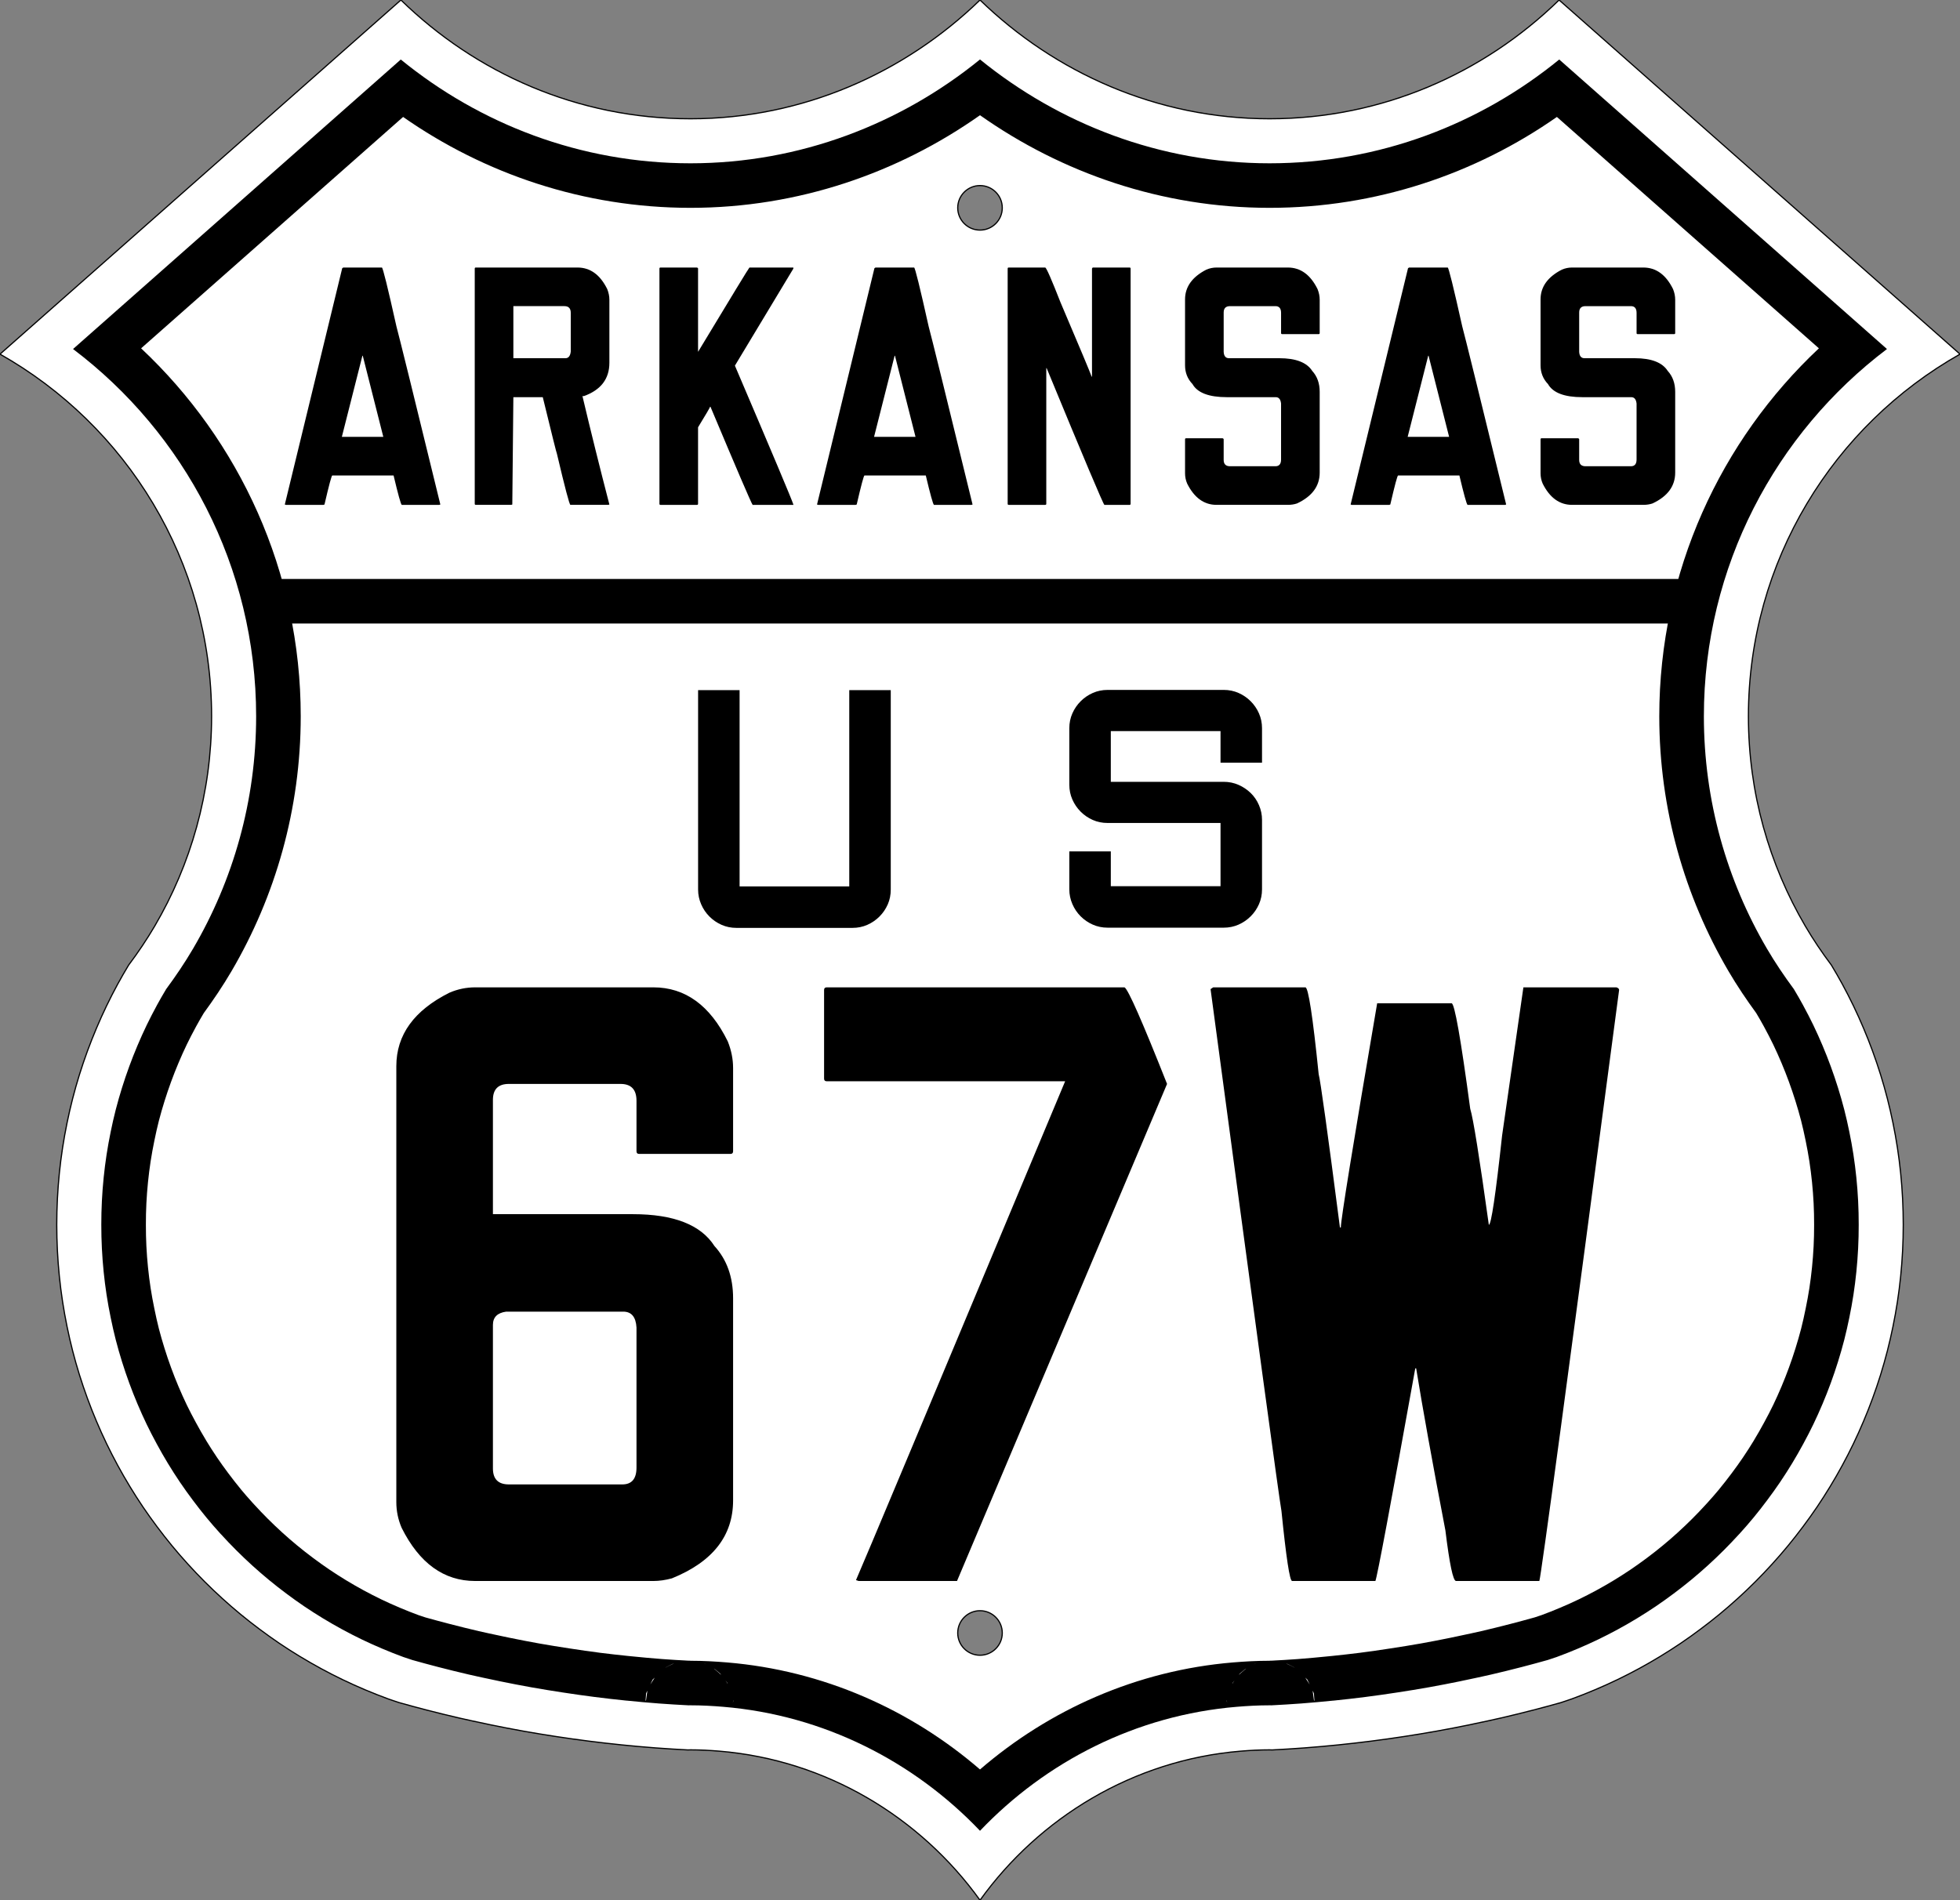 <?xml version="1.0" encoding="UTF-8" standalone="no"?>
<!-- Created with Inkscape (http://www.inkscape.org/) -->

<svg
   xmlns:dc="http://purl.org/dc/elements/1.1/"
   xmlns:cc="http://creativecommons.org/ns#"
   xmlns:rdf="http://www.w3.org/1999/02/22-rdf-syntax-ns#"
   xmlns:svg="http://www.w3.org/2000/svg"
   xmlns="http://www.w3.org/2000/svg"
   version="1.0"
   width="1485"
   height="1440"
   id="svg2579">
  <rect width="100%" height="100%" fill="#808080" stroke="none"/>
  <defs
     id="defs2581" />
  <g
     transform="translate(-2151.797,227.532)"
     id="layer1">
    <g
       id="g3783">
      <path
         d="m 2455.547,-227.532 -303.75,268.375 c 95.691,54.056 160.312,156.694 160.312,274.438 0,58.027 -15.751,112.349 -43.125,159.031 -6.001,10.234 -12.637,20.046 -19.719,29.5 -2.861,4.759 -5.656,9.578 -8.312,14.469 -2.944,5.42 -5.752,10.895 -8.438,16.469 -2.686,5.574 -5.237,11.249 -7.656,16.969 -2.419,5.72 -4.699,11.485 -6.844,17.344 -2.145,5.858 -4.169,11.793 -6.031,17.781 -1.863,5.989 -3.584,12.045 -5.156,18.156 -1.572,6.111 -2.976,12.275 -4.25,18.5 -1.274,6.225 -2.408,12.513 -3.375,18.844 -0.967,6.331 -1.784,12.727 -2.438,19.156 -0.653,6.429 -1.138,12.887 -1.469,19.406 -0.331,6.519 -0.5,13.086 -0.5,19.688 0,6.602 0.17,13.168 0.5,19.688 0.331,6.519 0.816,12.977 1.469,19.406 0.653,6.429 1.47,12.825 2.438,19.156 0.967,6.331 2.101,12.619 3.375,18.844 1.274,6.225 2.678,12.389 4.25,18.5 1.572,6.111 3.294,12.168 5.156,18.156 1.863,5.989 3.886,11.923 6.031,17.781 2.145,5.859 4.424,11.624 6.844,17.344 2.419,5.72 4.97,11.395 7.656,16.969 2.686,5.574 5.493,11.049 8.438,16.469 2.944,5.42 6.024,10.773 9.219,16.031 3.195,5.257 6.501,10.444 9.938,15.531 3.437,5.087 7.016,10.059 10.688,14.969 3.671,4.909 7.446,9.746 11.344,14.469 3.898,4.723 7.915,9.347 12.031,13.875 4.116,4.529 8.33,8.955 12.656,13.281 4.326,4.326 8.753,8.54 13.281,12.656 4.529,4.116 9.152,8.134 13.875,12.031 4.723,3.898 9.56,7.673 14.469,11.344 4.909,3.671 9.882,7.251 14.969,10.688 5.087,3.437 10.274,6.743 15.531,9.938 5.258,3.195 10.611,6.274 16.031,9.219 5.42,2.944 10.895,5.752 16.469,8.437 5.574,2.686 11.249,5.237 16.969,7.656 5.72,2.419 11.485,4.699 17.344,6.844 2.8,1.025 5.67,1.914 8.5,2.875 6.995,1.961 14.006,3.872 21.062,5.688 7.998,2.057 16.02,4.042 24.094,5.906 6.83,1.577 13.708,3.036 20.594,4.469 1.254,0.261 2.495,0.556 3.75,0.812 8.147,1.668 16.313,3.251 24.531,4.719 8.218,1.468 16.495,2.827 24.781,4.094 8.286,1.266 16.586,2.438 24.938,3.5 8.352,1.061 16.741,2.02 25.156,2.875 8.415,0.854 16.869,1.605 25.344,2.25 8.132,0.618 16.283,1.108 24.469,1.531 0.649,0 1.287,-0.062 1.938,-0.062 7.395,0 14.692,0.4 21.938,1 81.289,6.734 152.44,50.343 197.438,112.938 44.998,-62.594 116.149,-106.204 197.438,-112.938 7.245,-0.6 14.542,-1 21.938,-1 0.65,0 1.288,0.062 1.938,0.062 8.185,-0.423 16.336,-0.913 24.469,-1.531 8.475,-0.645 16.929,-1.396 25.344,-2.25 8.415,-0.855 16.804,-1.814 25.156,-2.875 8.352,-1.062 16.651,-2.235 24.938,-3.5 8.286,-1.267 16.563,-2.626 24.781,-4.094 8.218,-1.468 16.384,-3.051 24.531,-4.719 1.255,-0.256 2.496,-0.552 3.75,-0.812 6.886,-1.433 13.764,-2.892 20.594,-4.469 8.074,-1.864 16.096,-3.849 24.094,-5.906 7.056,-1.816 14.067,-3.727 21.062,-5.688 2.83,-0.961 5.7,-1.85 8.5,-2.875 5.859,-2.145 11.624,-4.424 17.344,-6.844 5.72,-2.419 11.395,-4.97 16.969,-7.656 5.574,-2.686 11.049,-5.494 16.469,-8.437 5.42,-2.945 10.774,-6.024 16.031,-9.219 5.257,-3.195 10.444,-6.501 15.531,-9.938 5.087,-3.437 10.06,-7.016 14.969,-10.688 4.909,-3.671 9.746,-7.446 14.469,-11.344 4.723,-3.897 9.347,-7.915 13.875,-12.031 4.529,-4.116 8.955,-8.33 13.281,-12.656 4.326,-4.327 8.54,-8.753 12.656,-13.281 4.116,-4.529 8.134,-9.152 12.031,-13.875 3.898,-4.723 7.673,-9.56 11.344,-14.469 3.671,-4.91 7.251,-9.882 10.688,-14.969 3.437,-5.087 6.743,-10.274 9.938,-15.531 3.195,-5.258 6.274,-10.612 9.219,-16.031 2.944,-5.42 5.752,-10.895 8.437,-16.469 2.686,-5.574 5.237,-11.249 7.656,-16.969 2.419,-5.72 4.699,-11.485 6.844,-17.344 2.145,-5.858 4.169,-11.793 6.031,-17.781 1.863,-5.989 3.584,-12.046 5.156,-18.156 1.572,-6.111 2.976,-12.275 4.25,-18.5 1.274,-6.225 2.408,-12.513 3.375,-18.844 0.967,-6.331 1.784,-12.727 2.437,-19.156 0.653,-6.429 1.138,-12.887 1.469,-19.406 0.331,-6.519 0.5,-13.086 0.5,-19.688 0,-6.602 -0.17,-13.168 -0.5,-19.688 -0.331,-6.519 -0.816,-12.977 -1.469,-19.406 -0.653,-6.429 -1.47,-12.825 -2.437,-19.156 -0.967,-6.331 -2.101,-12.619 -3.375,-18.844 -1.274,-6.225 -2.678,-12.389 -4.25,-18.5 -1.573,-6.111 -3.294,-12.168 -5.156,-18.156 -1.863,-5.989 -3.886,-11.923 -6.031,-17.781 -2.145,-5.858 -4.424,-11.624 -6.844,-17.344 -2.419,-5.72 -4.97,-11.395 -7.656,-16.969 -2.686,-5.574 -5.493,-11.049 -8.437,-16.469 -2.657,-4.891 -5.452,-9.71 -8.313,-14.469 -7.082,-9.454 -13.717,-19.266 -19.719,-29.5 -27.374,-46.682 -43.125,-101.004 -43.125,-159.031 0,-117.743 64.621,-220.381 160.312,-274.438 l -303.75,-268.375 c -56.769,55.377 -133.805,90 -219.375,90 -85.284,0 -162.657,-34.95 -219.375,-90 -56.718,55.05 -134.091,90 -219.375,90 -85.57,0 -162.606,-34.623 -219.375,-90 z m 438.75,140.625 c 9.315,0 16.875,7.56 16.875,16.875 0,9.315 -7.56,16.875 -16.875,16.875 -9.315,0 -16.875,-7.56 -16.875,-16.875 0,-9.315 7.56,-16.875 16.875,-16.875 z m 0,1080 c 9.315,0 16.875,7.56 16.875,16.875 0,9.315 -7.56,16.875 -16.875,16.875 -9.315,0 -16.875,-7.56 -16.875,-16.875 0,-9.315 7.56,-16.875 16.875,-16.875 z"
         id="path2939"
         style="fill:#ffffff;fill-opacity:1;stroke:#000000;stroke-width:0.9;stroke-miterlimit:4;stroke-opacity:1;stroke-dasharray:none" />
      <path
         d="m 2991.001,295.294 c -4.03,1.9e-4 -7.784,0.783 -11.25,2.312 -3.466,1.53 -6.528,3.62 -9.188,6.281 -2.659,2.662 -4.749,5.721 -6.281,9.188 -1.533,3.466 -2.312,7.221 -2.312,11.25 l 0,42.812 c 0,4.03 0.78,7.753 2.312,11.219 1.533,3.466 3.622,6.557 6.281,9.219 2.659,2.662 5.721,4.751 9.188,6.281 3.466,1.53 7.221,2.281 11.25,2.281 l 85.533,0 0,47.906 -83.127,0 0,-26.375 -31.438,0 0,28.781 c 0,3.867 0.78,7.578 2.312,11.125 1.533,3.547 3.622,6.653 6.281,9.312 2.659,2.659 5.721,4.749 9.188,6.281 3.466,1.533 7.221,2.312 11.25,2.312 l 87.939,0 c 4.029,0 7.784,-0.78 11.25,-2.312 3.466,-1.533 6.526,-3.622 9.188,-6.281 2.662,-2.659 4.751,-5.721 6.281,-9.188 1.53,-3.466 2.312,-7.22 2.313,-11.25 l 0,-52.719 c -10e-5,-3.867 -0.782,-7.578 -2.313,-11.125 -1.53,-3.547 -3.62,-6.609 -6.281,-9.188 -2.662,-2.578 -5.721,-4.623 -9.188,-6.156 -3.466,-1.532 -7.221,-2.312 -11.25,-2.312 l -85.533,0 0,-38.438 83.127,0 0,23.938 31.438,0 0,-26.125 c -10e-5,-4.029 -0.782,-7.784 -2.313,-11.25 -1.53,-3.466 -3.62,-6.526 -6.281,-9.188 -2.662,-2.662 -5.721,-4.751 -9.188,-6.281 -3.466,-1.53 -7.221,-2.312 -11.25,-2.312 l -87.939,0 z m -310.288,0.188 0,151.125 c 0,3.867 0.78,7.578 2.313,11.125 1.533,3.547 3.622,6.653 6.281,9.312 2.659,2.659 5.721,4.749 9.188,6.281 3.466,1.533 7.221,2.312 11.25,2.312 l 87.939,0 c 4.03,0 7.784,-0.78 11.25,-2.312 3.466,-1.533 6.526,-3.622 9.188,-6.281 2.662,-2.659 4.751,-5.721 6.281,-9.188 1.53,-3.466 2.281,-7.22 2.281,-11.25 l 0,-151.125 -31.438,0 0,148.719 -83.096,0 0,-148.719 -31.438,0 z"
         id="path21938"
         style="fill:#000000;fill-opacity:1;fill-rule:evenodd;stroke:#000000;stroke-width:0;stroke-linecap:butt;stroke-linejoin:miter;stroke-miterlimit:4;stroke-opacity:1;stroke-dasharray:none" />
      <path
         d="m 2894.297,-182.47 c -59.806,48.628 -136.197,78.688 -219.375,78.688 -83.342,0 -159.648,-29.822 -219.469,-78.656 L 2207.141,36.968 c 84.245,63.707 138.719,164.816 138.719,278.312 0,64.134 -17.486,124.429 -47.781,176.094 -6.301,10.746 -13.182,20.896 -20.375,30.625 -2.493,4.165 -4.886,8.311 -7.094,12.375 l 0,0.031 c -2.684,4.942 -5.277,9.934 -7.719,15 -2.425,5.033 -4.745,10.212 -6.969,15.469 -2.213,5.231 -4.27,10.458 -6.219,15.781 -1.971,5.384 -3.818,10.812 -5.5,16.219 -1.697,5.457 -3.287,10.965 -4.719,16.531 -1.415,5.502 -2.669,11.103 -3.844,16.844 -1.167,5.706 -2.217,11.45 -3.094,17.188 -0.883,5.782 -1.624,11.617 -2.219,17.469 -0.593,5.842 -1.041,11.742 -1.344,17.719 -0.302,5.958 -0.438,11.945 -0.438,17.969 0,6.024 0.136,12.011 0.438,17.969 0.303,5.976 0.75,11.877 1.344,17.719 0.594,5.852 1.335,11.687 2.219,17.469 0.877,5.737 1.926,11.45 3.094,17.156 1.175,5.741 2.428,11.373 3.844,16.875 1.432,5.566 3.022,11.075 4.719,16.531 1.682,5.407 3.529,10.836 5.5,16.219 1.949,5.323 4.006,10.55 6.219,15.781 2.223,5.256 4.543,10.434 6.969,15.469 2.446,5.075 5.03,10.05 7.719,15 2.681,4.936 5.461,9.829 8.375,14.625 2.944,4.845 5.962,9.567 9.062,14.156 l 0.125,0.187 c 3.026,4.472 6.244,8.947 9.625,13.469 3.394,4.538 6.838,8.97 10.344,13.219 3.505,4.247 7.16,8.438 10.906,12.562 l 0.125,0.094 c 3.766,4.144 7.594,8.156 11.531,12.094 3.937,3.936 7.981,7.796 12.125,11.562 l 0.312,0.281 c 4.056,3.678 8.171,7.245 12.344,10.688 4.248,3.506 8.649,6.949 13.188,10.344 4.582,3.426 9.123,6.687 13.656,9.75 4.589,3.1 9.312,6.119 14.156,9.062 4.794,2.913 9.687,5.724 14.625,8.406 4.953,2.69 9.928,5.244 15,7.688 5.032,2.425 10.212,4.745 15.469,6.969 5.232,2.213 10.491,4.301 15.812,6.25 1.517,0.555 4,1.327 6.844,2.281 6.552,1.832 13.062,3.617 19.531,5.281 7.798,2.006 15.52,3.934 23.25,5.719 6.429,1.484 13.086,2.9 19.875,4.312 l 0.031,0 c 1.857,0.387 3.079,0.67 3.625,0.781 7.919,1.62 15.795,3.153 23.688,4.562 7.907,1.413 15.929,2.708 23.969,3.938 8.036,1.227 16.049,2.383 24.094,3.406 8.07,1.025 16.177,1.955 24.312,2.781 l 0,-0.031 c 8.121,0.824 16.286,1.564 24.469,2.188 7.468,0.568 15.046,1.004 22.719,1.406 0.174,-0.017 -0.498,-0.031 1.125,-0.031 8.612,0 16.845,0.473 24.719,1.125 76.502,6.337 144.781,41.618 194.656,93.969 49.876,-52.351 118.154,-87.632 194.656,-93.969 7.874,-0.652 16.107,-1.125 24.719,-1.125 1.623,0 0.952,0.014 1.125,0.031 7.673,-0.402 15.251,-0.839 22.719,-1.406 8.183,-0.623 16.347,-1.363 24.469,-2.188 l 0,0.031 c 8.135,-0.827 16.243,-1.756 24.312,-2.781 8.045,-1.023 16.058,-2.179 24.094,-3.406 8.04,-1.229 16.062,-2.525 23.969,-3.938 7.893,-1.41 15.769,-2.942 23.688,-4.562 0.546,-0.112 1.768,-0.395 3.625,-0.781 l 0.031,0 c 6.79,-1.413 13.446,-2.829 19.875,-4.312 7.73,-1.784 15.452,-3.712 23.25,-5.719 6.469,-1.665 12.979,-3.449 19.531,-5.281 2.844,-0.954 5.327,-1.726 6.844,-2.281 5.322,-1.949 10.581,-4.037 15.813,-6.25 5.257,-2.224 10.437,-4.544 15.469,-6.969 5.072,-2.444 10.047,-4.997 15,-7.688 4.938,-2.683 9.831,-5.493 14.625,-8.406 4.845,-2.943 9.567,-5.962 14.156,-9.062 4.533,-3.063 9.075,-6.324 13.656,-9.75 4.538,-3.394 8.94,-6.838 13.188,-10.344 4.172,-3.443 8.288,-7.009 12.344,-10.688 l 0.313,-0.281 c 4.144,-3.766 8.188,-7.627 12.125,-11.562 3.937,-3.938 7.765,-7.95 11.531,-12.094 l 0.125,-0.094 c 3.746,-4.125 7.401,-8.315 10.906,-12.562 3.506,-4.249 6.949,-8.68 10.344,-13.219 3.381,-4.521 6.598,-8.996 9.625,-13.469 l 0.125,-0.187 c 3.1,-4.589 6.118,-9.311 9.062,-14.156 2.914,-4.796 5.694,-9.689 8.375,-14.625 2.689,-4.95 5.273,-9.925 7.719,-15 2.426,-5.034 4.746,-10.213 6.969,-15.469 2.213,-5.232 4.27,-10.459 6.219,-15.781 1.971,-5.383 3.818,-10.812 5.5,-16.219 1.697,-5.457 3.286,-10.965 4.719,-16.531 1.415,-5.502 2.669,-11.134 3.844,-16.875 1.168,-5.706 2.217,-11.419 3.094,-17.156 0.883,-5.782 1.624,-11.617 2.219,-17.469 0.593,-5.842 1.041,-11.742 1.344,-17.719 0.302,-5.958 0.438,-11.945 0.438,-17.969 0,-6.024 -0.136,-12.011 -0.438,-17.969 -0.303,-5.976 -0.75,-11.877 -1.344,-17.719 -0.594,-5.852 -1.335,-11.687 -2.219,-17.469 -0.877,-5.737 -1.926,-11.482 -3.094,-17.188 -1.175,-5.741 -2.428,-11.342 -3.844,-16.844 -1.432,-5.566 -3.022,-11.075 -4.719,-16.531 -1.682,-5.407 -3.529,-10.835 -5.5,-16.219 -1.949,-5.323 -4.006,-10.55 -6.219,-15.781 -2.223,-5.256 -4.543,-10.436 -6.969,-15.469 -2.441,-5.066 -5.034,-10.058 -7.719,-15 l 0,-0.031 c -2.208,-4.064 -4.601,-8.21 -7.094,-12.375 -7.194,-9.729 -14.074,-19.879 -20.375,-30.625 -30.296,-51.665 -47.781,-111.959 -47.781,-176.094 0,-113.496 54.474,-214.606 138.719,-278.312 l -248.312,-219.406 c -59.821,48.834 -136.127,78.656 -219.469,78.656 -83.178,0 -159.569,-30.06 -219.375,-78.688 z m 0,42.25 c 61.92,43.679 137.648,70.188 219.344,70.188 80.992,0 156.116,-25.801 217.75,-68.875 l 198.5,175.344 c -74.383,69.849 -120.938,169.182 -120.938,278.844 0,70.269 19.212,136.496 52.438,193.156 6.613,11.277 13.705,21.759 20.969,31.688 1.92,3.225 3.728,6.346 5.375,9.344 l 0.562,1.031 c 2.487,4.579 4.853,9.106 7,13.562 2.149,4.46 4.241,9.146 6.281,13.969 1.994,4.715 3.829,9.398 5.594,14.219 1.793,4.898 3.466,9.825 4.969,14.656 1.559,5.012 3.012,9.972 4.281,14.906 1.236,4.805 2.344,9.841 3.438,15.188 1.072,5.238 2.035,10.445 2.812,15.531 0.797,5.216 1.463,10.491 2,15.781 0.535,5.266 0.944,10.611 1.219,16.031 0.27,5.326 0.375,10.732 0.375,16.25 0,5.518 -0.105,10.924 -0.375,16.25 -0.275,5.42 -0.684,10.765 -1.219,16.031 -0.537,5.29 -1.203,10.565 -2,15.781 -0.774,5.068 -1.735,10.205 -2.812,15.469 -1.099,5.37 -2.209,10.474 -3.438,15.25 -1.27,4.935 -2.723,9.895 -4.281,14.906 -1.503,4.831 -3.176,9.759 -4.969,14.656 -1.765,4.82 -3.599,9.503 -5.594,14.219 -2.039,4.822 -4.131,9.506 -6.281,13.969 -2.154,4.47 -4.509,8.946 -7,13.531 -2.477,4.56 -4.992,8.988 -7.562,13.219 l 0.031,0 c -2.682,4.414 -5.412,8.672 -8.188,12.781 l -0.062,0.094 -0.063,0.094 -0.125,0.188 c -2.629,3.877 -5.476,7.841 -8.562,11.969 -3.149,4.21 -6.298,8.239 -9.375,11.969 l 0.031,0 c -2.818,3.415 -5.843,6.848 -8.938,10.281 l -1.062,1.156 c -3.405,3.746 -6.842,7.341 -10.406,10.906 -3.522,3.522 -7.15,6.983 -10.844,10.344 -0.044,0.04 -0.082,0.085 -0.125,0.125 l -0.188,0.156 -0.062,0.062 -0.031,0.031 c -3.682,3.339 -7.405,6.561 -11.156,9.656 -3.788,3.127 -7.755,6.239 -11.906,9.344 -4.242,3.172 -8.356,6.118 -12.344,8.812 -4.11,2.776 -8.369,5.506 -12.781,8.188 -4.318,2.624 -8.751,5.167 -13.219,7.594 -4.493,2.441 -8.966,4.738 -13.531,6.938 -4.457,2.148 -9.144,4.241 -13.969,6.281 -4.776,2.02 -9.531,3.917 -14.281,5.656 0.15,-0.055 -2.454,0.807 -5.094,1.688 -6.161,1.72 -12.223,3.364 -18.094,4.875 -7.647,1.967 -15.069,3.837 -22.406,5.531 -4.977,1.149 -10.374,2.295 -15.812,3.438 l -2.188,0.469 c -0.412,0.086 -0.774,0.164 -1.188,0.25 l -0.031,0 c -2.185,0.455 -4.256,0.905 -3.5,0.75 -7.705,1.577 -15.291,3.057 -22.844,4.406 -7.535,1.346 -15.304,2.581 -23.156,3.781 -7.853,1.199 -15.578,2.337 -23.25,3.312 -6.945,0.882 -13.919,1.645 -20.906,2.375 l -2.562,0.25 c -7.869,0.799 -15.743,1.527 -23.594,2.125 -0.01,0 -0.021,-7e-4 -0.031,0 -6.379,0.485 -13.049,0.855 -19.844,1.219 -1.369,-0.079 -0.81,0.062 -1.438,0.062 -9.847,0 -19.034,0.549 -27.5,1.25 -73.202,6.064 -139.539,35.986 -191.844,81.125 -52.304,-45.139 -118.642,-75.061 -191.844,-81.125 -8.466,-0.701 -17.653,-1.25 -27.5,-1.25 -0.627,0 -0.068,-0.141 -1.438,-0.062 -6.795,-0.364 -13.464,-0.734 -19.844,-1.219 -0.01,-6e-4 -0.021,0 -0.031,0 -7.851,-0.598 -15.725,-1.326 -23.594,-2.125 l -2.562,-0.25 c -6.988,-0.73 -13.962,-1.492 -20.906,-2.375 -7.672,-0.976 -15.398,-2.113 -23.25,-3.312 -7.852,-1.201 -15.621,-2.435 -23.156,-3.781 -7.553,-1.349 -15.139,-2.829 -22.844,-4.406 0.756,0.155 -1.315,-0.295 -3.5,-0.75 l -0.031,0 c -0.414,-0.086 -0.776,-0.164 -1.188,-0.25 l -2.188,-0.469 c -5.438,-1.143 -10.836,-2.289 -15.812,-3.438 -7.337,-1.694 -14.759,-3.564 -22.406,-5.531 -5.871,-1.511 -11.932,-3.155 -18.094,-4.875 -2.64,-0.881 -5.244,-1.742 -5.094,-1.688 -4.75,-1.739 -9.505,-3.636 -14.281,-5.656 -4.824,-2.041 -9.512,-4.134 -13.969,-6.281 -4.566,-2.2 -9.038,-4.497 -13.531,-6.938 -4.468,-2.427 -8.9,-4.97 -13.219,-7.594 -4.413,-2.681 -8.671,-5.411 -12.781,-8.188 -3.988,-2.694 -8.102,-5.641 -12.344,-8.812 -4.151,-3.105 -8.118,-6.217 -11.906,-9.344 -3.751,-3.095 -7.474,-6.317 -11.156,-9.656 l -0.031,-0.031 -0.062,-0.062 -0.188,-0.156 c -0.043,-0.04 -0.081,-0.085 -0.125,-0.125 -3.694,-3.361 -7.322,-6.822 -10.844,-10.344 -3.564,-3.565 -7.002,-7.16 -10.406,-10.906 l -1.062,-1.156 c -3.094,-3.433 -6.119,-6.866 -8.938,-10.281 l 0.031,0 c -3.078,-3.729 -6.226,-7.758 -9.375,-11.969 -3.087,-4.128 -5.934,-8.092 -8.562,-11.969 l -0.125,-0.188 -0.062,-0.094 -0.062,-0.094 c -2.776,-4.109 -5.505,-8.367 -8.188,-12.781 l 0.031,0 c -2.571,-4.231 -5.085,-8.659 -7.562,-13.219 -2.491,-4.586 -4.846,-9.062 -7,-13.531 -2.15,-4.462 -4.242,-9.147 -6.281,-13.969 -1.994,-4.716 -3.829,-9.399 -5.594,-14.219 -1.793,-4.897 -3.466,-9.825 -4.969,-14.656 -1.559,-5.011 -3.011,-9.971 -4.281,-14.906 -1.229,-4.776 -2.339,-9.88 -3.438,-15.25 -1.077,-5.263 -2.038,-10.401 -2.812,-15.469 -0.797,-5.216 -1.463,-10.491 -2,-15.781 -0.535,-5.266 -0.944,-10.611 -1.219,-16.031 -0.27,-5.326 -0.375,-10.732 -0.375,-16.25 0,-5.518 0.105,-10.924 0.375,-16.25 0.275,-5.42 0.684,-10.765 1.219,-16.031 0.537,-5.29 1.203,-10.565 2,-15.781 0.777,-5.086 1.74,-10.293 2.812,-15.531 1.094,-5.346 2.201,-10.382 3.438,-15.188 1.27,-4.934 2.722,-9.895 4.281,-14.906 1.503,-4.832 3.175,-9.758 4.969,-14.656 1.765,-4.821 3.599,-9.503 5.594,-14.219 2.04,-4.823 4.132,-9.509 6.281,-13.969 2.147,-4.456 4.513,-8.984 7,-13.562 l 0.562,-1.031 c 1.648,-2.997 3.455,-6.119 5.375,-9.344 7.264,-9.928 14.356,-20.41 20.969,-31.688 33.225,-56.66 52.438,-122.887 52.438,-193.156 0,-109.662 -46.555,-208.995 -120.938,-278.844 l 198.5,-175.344 c 61.634,43.074 136.758,68.875 217.75,68.875 81.696,0 157.423,-26.509 219.344,-70.188 z m -209.062,1173.281 c 0.185,0.066 0.185,0.042 0.406,0.125 0.353,0.132 0.953,0.42 1.438,0.625 -0.738,-0.324 -1.38,-0.581 -1.844,-0.75 z m 418.125,0 c -0.464,0.169 -1.106,0.426 -1.844,0.75 0.485,-0.205 1.085,-0.493 1.438,-0.625 0.221,-0.083 0.221,-0.059 0.406,-0.125 z m -441.062,0.062 c -1.772,0.707 -5.744,2.777 -6.344,3.094 0,0 0.125,-0.125 0.125,-0.125 -5e-4,2e-4 4.271,-2.283 5.656,-2.812 0.296,-0.113 0.297,-0.061 0.562,-0.156 z m 464,0 c 0.265,0.096 0.267,0.043 0.562,0.156 1.385,0.53 5.657,2.813 5.656,2.812 0,-10e-5 0.125,0.125 0.125,0.125 -0.6,-0.316 -4.572,-2.387 -6.344,-3.094 z m -433.625,3.781 c 0.097,0.06 0.594,0.344 0.594,0.344 -1e-4,0 4.219,3.5 4.219,3.5 0,0 0.574,0.741 0.75,0.969 -1.323,-1.144 -4.825,-4.175 -5.562,-4.812 z m 403.25,0 c -0.737,0.638 -4.239,3.668 -5.562,4.812 0.176,-0.228 0.75,-0.969 0.75,-0.969 -2e-4,3e-4 4.219,-3.5 4.219,-3.5 -1e-4,0 0.497,-0.284 0.594,-0.344 z m -448.031,6.875 c -1.161,1.794 -2.009,3.092 -3.406,5.25 0.815,-1.712 1.781,-3.719 1.781,-3.719 0,0 1.174,-1.107 1.625,-1.531 z m 492.812,0 c 0.451,0.424 1.625,1.531 1.625,1.531 -1e-4,0 0.966,2.006 1.781,3.719 -1.397,-2.158 -2.245,-3.456 -3.406,-5.25 z m -439.219,2.156 c 0.595,0.769 1.5,1.937 1.5,1.937 0,0 0.143,0.492 0.156,0.531 -0.429,-0.633 -0.821,-1.238 -1.656,-2.469 z m 385.625,0 c -0.835,1.231 -1.227,1.836 -1.656,2.469 0.013,-0.04 0.156,-0.531 0.156,-0.531 0,0 0.905,-1.169 1.5,-1.937 z m -444.812,7.719 c -0.185,1.314 -0.538,3.841 -1.062,7.562 l -0.312,0 c 0.199,-2.68 0.406,-5.532 0.406,-5.531 -1e-4,0 0.664,-1.391 0.969,-2.031 z m 504,0 c 0.305,0.64 0.969,2.031 0.969,2.031 0,-10e-5 0.207,2.851 0.406,5.531 l -0.312,0 c -0.525,-3.722 -0.877,-6.249 -1.062,-7.562 z m -439.031,7.312 c 0,0.012 0.094,0.281 0.094,0.281 0,0 -0.207,1.352 -0.25,1.656 0.041,-0.557 0.148,-1.831 0.156,-1.938 z m 374.062,0 c 0.01,0.106 0.115,1.38 0.156,1.938 -0.043,-0.305 -0.25,-1.656 -0.25,-1.656 0,0 0.094,-0.269 0.094,-0.281 z"
         id="path2939-4"
         style="fill:#000000;fill-opacity:1;stroke:none" />
      <rect
         width="1090.98"
         height="33.75"
         x="2349.797"
         y="211.218"
         id="rect3889"
         style="fill:#000000;fill-opacity:1;stroke:none" />
    </g>
    <g
       id="text3044"
       style="font-size:671.459px;font-style:normal;font-variant:normal;font-weight:normal;font-stretch:normal;text-align:center;line-height:100%;letter-spacing:0px;word-spacing:0px;writing-mode:lr-tb;text-anchor:middle;fill:none;stroke:#000000;stroke-width:4.796px;stroke-linecap:butt;stroke-linejoin:miter;stroke-opacity:1;font-family:Roadgeek 2005 Series C;-inkscape-font-specification:Roadgeek 2005 Series C">
      <path
         d="m 2511.833,520.697 134.963,0 c 24.172,4.4e-4 42.973,13.653 56.403,40.959 2.686,6.715 4.029,13.43 4.029,20.144 l 0,63.117 c -3e-4,1.343 -0.672,2.015 -2.014,2.014 l -69.16,0 c -1.343,3.3e-4 -2.015,-0.671 -2.014,-2.014 l 0,-38.273 c -2e-4,-8.505 -4.029,-12.757 -12.086,-12.758 l -84.604,0 c -8.058,3.8e-4 -12.086,4.029 -12.086,12.086 l 0,86.618 106.091,0 c 30.887,2.8e-4 51.478,8.058 61.774,24.173 9.4,10.296 14.1,23.501 14.101,39.616 l 0,153.093 c -3e-4,26.858 -15.444,46.555 -46.331,59.088 -4.924,1.343 -9.624,2.014 -14.101,2.014 l -134.963,0 c -23.725,0 -42.302,-13.429 -55.731,-40.288 -2.686,-6.267 -4.029,-12.758 -4.029,-19.472 l 0,-330.358 c -1e-4,-23.724 13.429,-42.302 40.288,-55.731 6.267,-2.685 12.758,-4.028 19.472,-4.029 m 13.429,255.826 0,108.776 c -2e-4,8.058 4.029,12.086 12.086,12.086 l 85.947,0 c 7.162,8e-5 10.743,-4.252 10.743,-12.758 l 0,-106.091 c -0.448,-8.057 -3.805,-12.086 -10.072,-12.086 l -88.633,0 c -6.715,0.895 -10.072,4.253 -10.072,10.072"
         id="path3268"
         style="fill:#000000;fill-opacity:1;stroke:none;font-family:FHWA 1926 square C;-inkscape-font-specification:FHWA 1926 square C" />
      <path
         d="m 2778.182,520.697 225.61,0 c 2.686,1.343 13.429,25.74 32.23,73.189 l -159.136,376.689 -74.532,0 -2.014,-0.671 c 4.029,-8.953 56.85,-134.963 158.464,-378.032 l -180.623,0 c -1.343,3.8e-4 -2.014,-0.671 -2.014,-2.014 l 0,-67.146 c -1e-4,-1.342 0.671,-2.014 2.014,-2.014"
         id="path3270"
         style="fill:#000000;fill-opacity:1;stroke:none;font-family:FHWA 1926 square C;-inkscape-font-specification:FHWA 1926 square C" />
      <path
         d="m 3070.991,520.697 69.832,0 c 2.238,4.4e-4 5.595,21.935 10.072,65.803 1.343,4.924 6.715,43.645 16.115,116.162 l 0.671,0 c -1e-4,-5.819 9.177,-62.445 27.53,-169.879 l 56.403,0 c 2.238,4.4e-4 6.938,26.635 14.101,79.904 2.238,7.163 6.938,36.483 14.101,87.961 1.79,2.7e-4 5.148,-22.606 10.072,-67.817 l 16.115,-112.134 70.503,0 c 1.343,0.448 2.014,1.12 2.014,2.014 -38.945,294.547 -59.089,443.835 -60.431,447.863 l -63.117,0 c -2.238,0 -4.924,-12.758 -8.057,-38.273 -9.848,-51.478 -17.234,-92.437 -22.158,-122.877 l -0.671,0 c -18.801,104.3 -28.873,158.017 -30.216,161.15 l -63.117,0 c -1.791,0 -4.476,-17.682 -8.057,-53.045 -1.791,-9.848 -19.696,-141.678 -53.717,-395.49 l 2.014,-1.343"
         id="path3272"
         style="fill:#000000;fill-opacity:1;stroke:none;font-family:FHWA 1926 square C;-inkscape-font-specification:FHWA 1926 square C" />
    </g>
    <g
       id="text3816"
       style="font-size:268.446px;font-style:normal;font-variant:normal;font-weight:normal;font-stretch:normal;text-align:center;line-height:100%;letter-spacing:0px;word-spacing:0px;writing-mode:lr-tb;text-anchor:middle;fill:none;stroke:#000000;stroke-width:1.917px;stroke-linecap:butt;stroke-linejoin:miter;stroke-opacity:1;font-family:Roadgeek 2005 Series C;-inkscape-font-specification:Roadgeek 2005 Series C">
      <path
         d="m 2411.876,-24.795 29.261,0 c 0.716,1.8e-4 4.385,14.854 11.006,44.562 2.147,7.875 13.243,52.884 33.287,135.028 l -0.805,0.268 -28.455,0 c -0.716,-0.537 -2.774,-7.964 -6.174,-22.281 l -46.441,0 c -0.537,2e-5 -2.506,7.338 -5.906,22.013 l -0.805,0.268 -28.455,0 -0.805,-0.268 43.488,-179.053 0.805,-0.537 m 14.496,66.843 -15.57,61.474 31.408,0 -15.57,-61.474 -0.268,0"
         id="path3196"
         style="letter-spacing:1.236;fill:#000000;fill-opacity:1;stroke:none;font-family:FHWA 1926 square C;-inkscape-font-specification:FHWA 1926 square C" />
      <path
         d="m 2512.295,-24.795 77.044,0 c 9.664,1.8e-4 17.18,5.459 22.549,16.375 1.074,2.685 1.611,5.369 1.611,8.053 l 0,47.783 c -10e-5,12.17 -6.443,20.581 -19.328,25.234 l -1.074,0 c 6.264,26.487 13.064,53.868 20.402,82.144 l -0.805,0.268 -28.724,0 c -0.716,0 -4.116,-12.885 -10.201,-38.656 -0.179,4e-5 -3.758,-14.317 -10.738,-42.951 l -22.281,0 -0.805,81.339 -0.805,0.268 -26.845,0 c -0.537,0 -0.805,-0.268 -0.805,-0.805 l 0,-178.248 c 0,-0.537 0.268,-0.805 0.805,-0.805 m 28.455,29.261 0,39.462 39.462,0 c 2.326,1.11e-4 3.669,-1.7 4.027,-5.1 l 0,-29.261 c -10e-5,-3.4 -1.611,-5.1 -4.832,-5.1 l -38.656,0"
         id="path3198"
         style="letter-spacing:1.236;fill:#000000;fill-opacity:1;stroke:none;font-family:FHWA 1926 square C;-inkscape-font-specification:FHWA 1926 square C" />
      <path
         d="m 2652.23,-24.795 27.65,0 c 0.537,0.179 0.805,0.448 0.805,0.805 l 0,63.085 c 25.592,-42.414 38.567,-63.711 38.925,-63.89 l 33.287,0 0,0.805 -44.294,73.554 c 28.276,66.217 43.041,101.294 44.294,105.231 l 0,0.268 -30.871,0 c -1.074,-1.432 -11.722,-26.218 -31.945,-74.359 l -0.268,0 c -0.179,0.716 -3.221,5.906 -9.127,15.57 l 0,57.984 c 0,0.537 -0.269,0.805 -0.805,0.805 l -27.65,0 c -0.537,0 -0.805,-0.268 -0.805,-0.805 l 0,-178.248 c 0,-0.537 0.269,-0.805 0.805,-0.805"
         id="path3200"
         style="letter-spacing:1.236;fill:#000000;fill-opacity:1;stroke:none;font-family:FHWA 1926 square C;-inkscape-font-specification:FHWA 1926 square C" />
      <path
         d="m 2815.108,-24.795 29.261,0 c 0.716,1.8e-4 4.385,14.854 11.006,44.562 2.147,7.875 13.243,52.884 33.287,135.028 l -0.805,0.268 -28.455,0 c -0.716,-0.537 -2.774,-7.964 -6.174,-22.281 l -46.441,0 c -0.537,2e-5 -2.506,7.338 -5.906,22.013 l -0.805,0.268 -28.455,0 -0.805,-0.268 43.488,-179.053 0.805,-0.537 m 14.496,66.843 -15.57,61.474 31.408,0 -15.57,-61.474 -0.269,0"
         id="path3202"
         style="letter-spacing:1.236;fill:#000000;fill-opacity:1;stroke:none;font-family:FHWA 1926 square C;-inkscape-font-specification:FHWA 1926 square C" />
      <path
         d="m 2916.064,-24.795 27.65,0 c 0.895,0.179 4.742,8.948 11.543,26.308 14.854,34.898 22.728,53.689 23.623,56.374 l 0.269,0 0,-81.876 c 0.179,-0.537 0.447,-0.805 0.805,-0.805 l 27.65,0 c 0.537,1.8e-4 0.805,0.269 0.805,0.805 l 0,178.248 c -1e-4,0.537 -0.269,0.805 -0.805,0.805 l -19.06,0 c -0.895,-0.537 -15.48,-35.077 -43.757,-103.62 l -0.268,0 0,102.815 c -1e-4,0.537 -0.269,0.805 -0.805,0.805 l -27.65,0 c -0.537,0 -0.805,-0.268 -0.805,-0.805 l 0,-178.248 c 0,-0.537 0.268,-0.805 0.805,-0.805"
         id="path3204"
         style="letter-spacing:1.236;fill:#000000;fill-opacity:1;stroke:none;font-family:FHWA 1926 square C;-inkscape-font-specification:FHWA 1926 square C" />
      <path
         d="m 3073.548,-24.795 53.958,0 c 9.664,1.8e-4 17.18,5.459 22.549,16.375 1.074,2.685 1.611,5.369 1.611,8.053 l 0,25.234 c -2e-4,0.537 -0.269,0.805 -0.805,0.805 l -27.65,0 c -0.537,1.29e-4 -0.805,-0.268 -0.805,-0.805 l 0,-15.301 c -10e-5,-3.4 -1.432,-5.1 -4.295,-5.1 l -34.361,0 c -3.221,1.506e-4 -4.832,1.611 -4.832,4.832 l 0,29.797 c 0.179,3.221 1.521,4.832 4.027,4.832 l 38.119,0 c 12.527,1.11e-4 20.849,3.221 24.965,9.664 3.758,4.116 5.637,9.396 5.637,15.838 l 0,61.206 c -2e-4,10.201 -5.727,17.986 -17.181,23.355 -2.148,0.716 -4.474,1.074 -6.98,1.074 l -53.958,0 c -9.485,0 -16.912,-5.369 -22.281,-16.107 -1.074,-2.505 -1.611,-5.1 -1.611,-7.785 l 0,-25.771 c 0,-0.537 0.269,-0.805 0.805,-0.805 l 27.65,0 c 0.537,0.179 0.805,0.447 0.805,0.805 l 0,15.57 c 0,3.221 1.611,4.832 4.832,4.832 l 34.361,0 c 2.863,3e-5 4.295,-1.7 4.295,-5.1 l 0,-42.414 c -0.358,-3.221 -1.7,-4.832 -4.027,-4.832 l -37.045,0 c -13.601,8.2e-5 -22.281,-3.311 -26.039,-9.932 -3.758,-3.937 -5.637,-8.68 -5.637,-14.228 l 0,-49.931 c 0,-9.485 5.369,-17.001 16.107,-22.549 2.505,-1.074 5.1,-1.61 7.785,-1.611"
         id="path3206"
         style="letter-spacing:1.236;fill:#000000;fill-opacity:1;stroke:none;font-family:FHWA 1926 square C;-inkscape-font-specification:FHWA 1926 square C" />
      <path
         d="m 3219.389,-24.795 29.261,0 c 0.716,1.8e-4 4.385,14.854 11.006,44.562 2.147,7.875 13.243,52.884 33.287,135.028 l -0.805,0.268 -28.455,0 c -0.716,-0.537 -2.774,-7.964 -6.174,-22.281 l -46.441,0 c -0.537,2e-5 -2.506,7.338 -5.906,22.013 l -0.805,0.268 -28.455,0 -0.805,-0.268 43.488,-179.053 0.805,-0.537 m 14.496,66.843 -15.57,61.474 31.408,0 -15.57,-61.474 -0.268,0"
         id="path3208"
         style="letter-spacing:1.236;fill:#000000;fill-opacity:1;stroke:none;font-family:FHWA 1926 square C;-inkscape-font-specification:FHWA 1926 square C" />
      <path
         d="m 3342.894,-24.795 53.958,0 c 9.664,1.8e-4 17.18,5.459 22.549,16.375 1.074,2.685 1.611,5.369 1.611,8.053 l 0,25.234 c -1e-4,0.537 -0.269,0.805 -0.805,0.805 l -27.65,0 c -0.537,1.29e-4 -0.805,-0.268 -0.805,-0.805 l 0,-15.301 c -1e-4,-3.4 -1.432,-5.1 -4.295,-5.1 l -34.361,0 c -3.221,1.506e-4 -4.832,1.611 -4.832,4.832 l 0,29.797 c 0.179,3.221 1.521,4.832 4.027,4.832 l 38.119,0 c 12.527,1.11e-4 20.849,3.221 24.965,9.664 3.758,4.116 5.637,9.396 5.637,15.838 l 0,61.206 c -1e-4,10.201 -5.727,17.986 -17.18,23.355 -2.148,0.716 -4.474,1.074 -6.98,1.074 l -53.958,0 c -9.485,0 -16.912,-5.369 -22.281,-16.107 -1.074,-2.505 -1.611,-5.1 -1.611,-7.785 l 0,-25.771 c 0,-0.537 0.268,-0.805 0.805,-0.805 l 27.65,0 c 0.537,0.179 0.805,0.447 0.805,0.805 l 0,15.57 c 0,3.221 1.611,4.832 4.832,4.832 l 34.361,0 c 2.863,3e-5 4.295,-1.7 4.295,-5.1 l 0,-42.414 c -0.358,-3.221 -1.7,-4.832 -4.027,-4.832 l -37.045,0 c -13.601,8.2e-5 -22.281,-3.311 -26.039,-9.932 -3.758,-3.937 -5.637,-8.68 -5.637,-14.228 l 0,-49.931 c 0,-9.485 5.369,-17.001 16.107,-22.549 2.505,-1.074 5.1,-1.61 7.785,-1.611"
         id="path3210"
         style="letter-spacing:1.236;fill:#000000;fill-opacity:1;stroke:none;font-family:FHWA 1926 square C;-inkscape-font-specification:FHWA 1926 square C" />
    </g>
  </g>
</svg>
